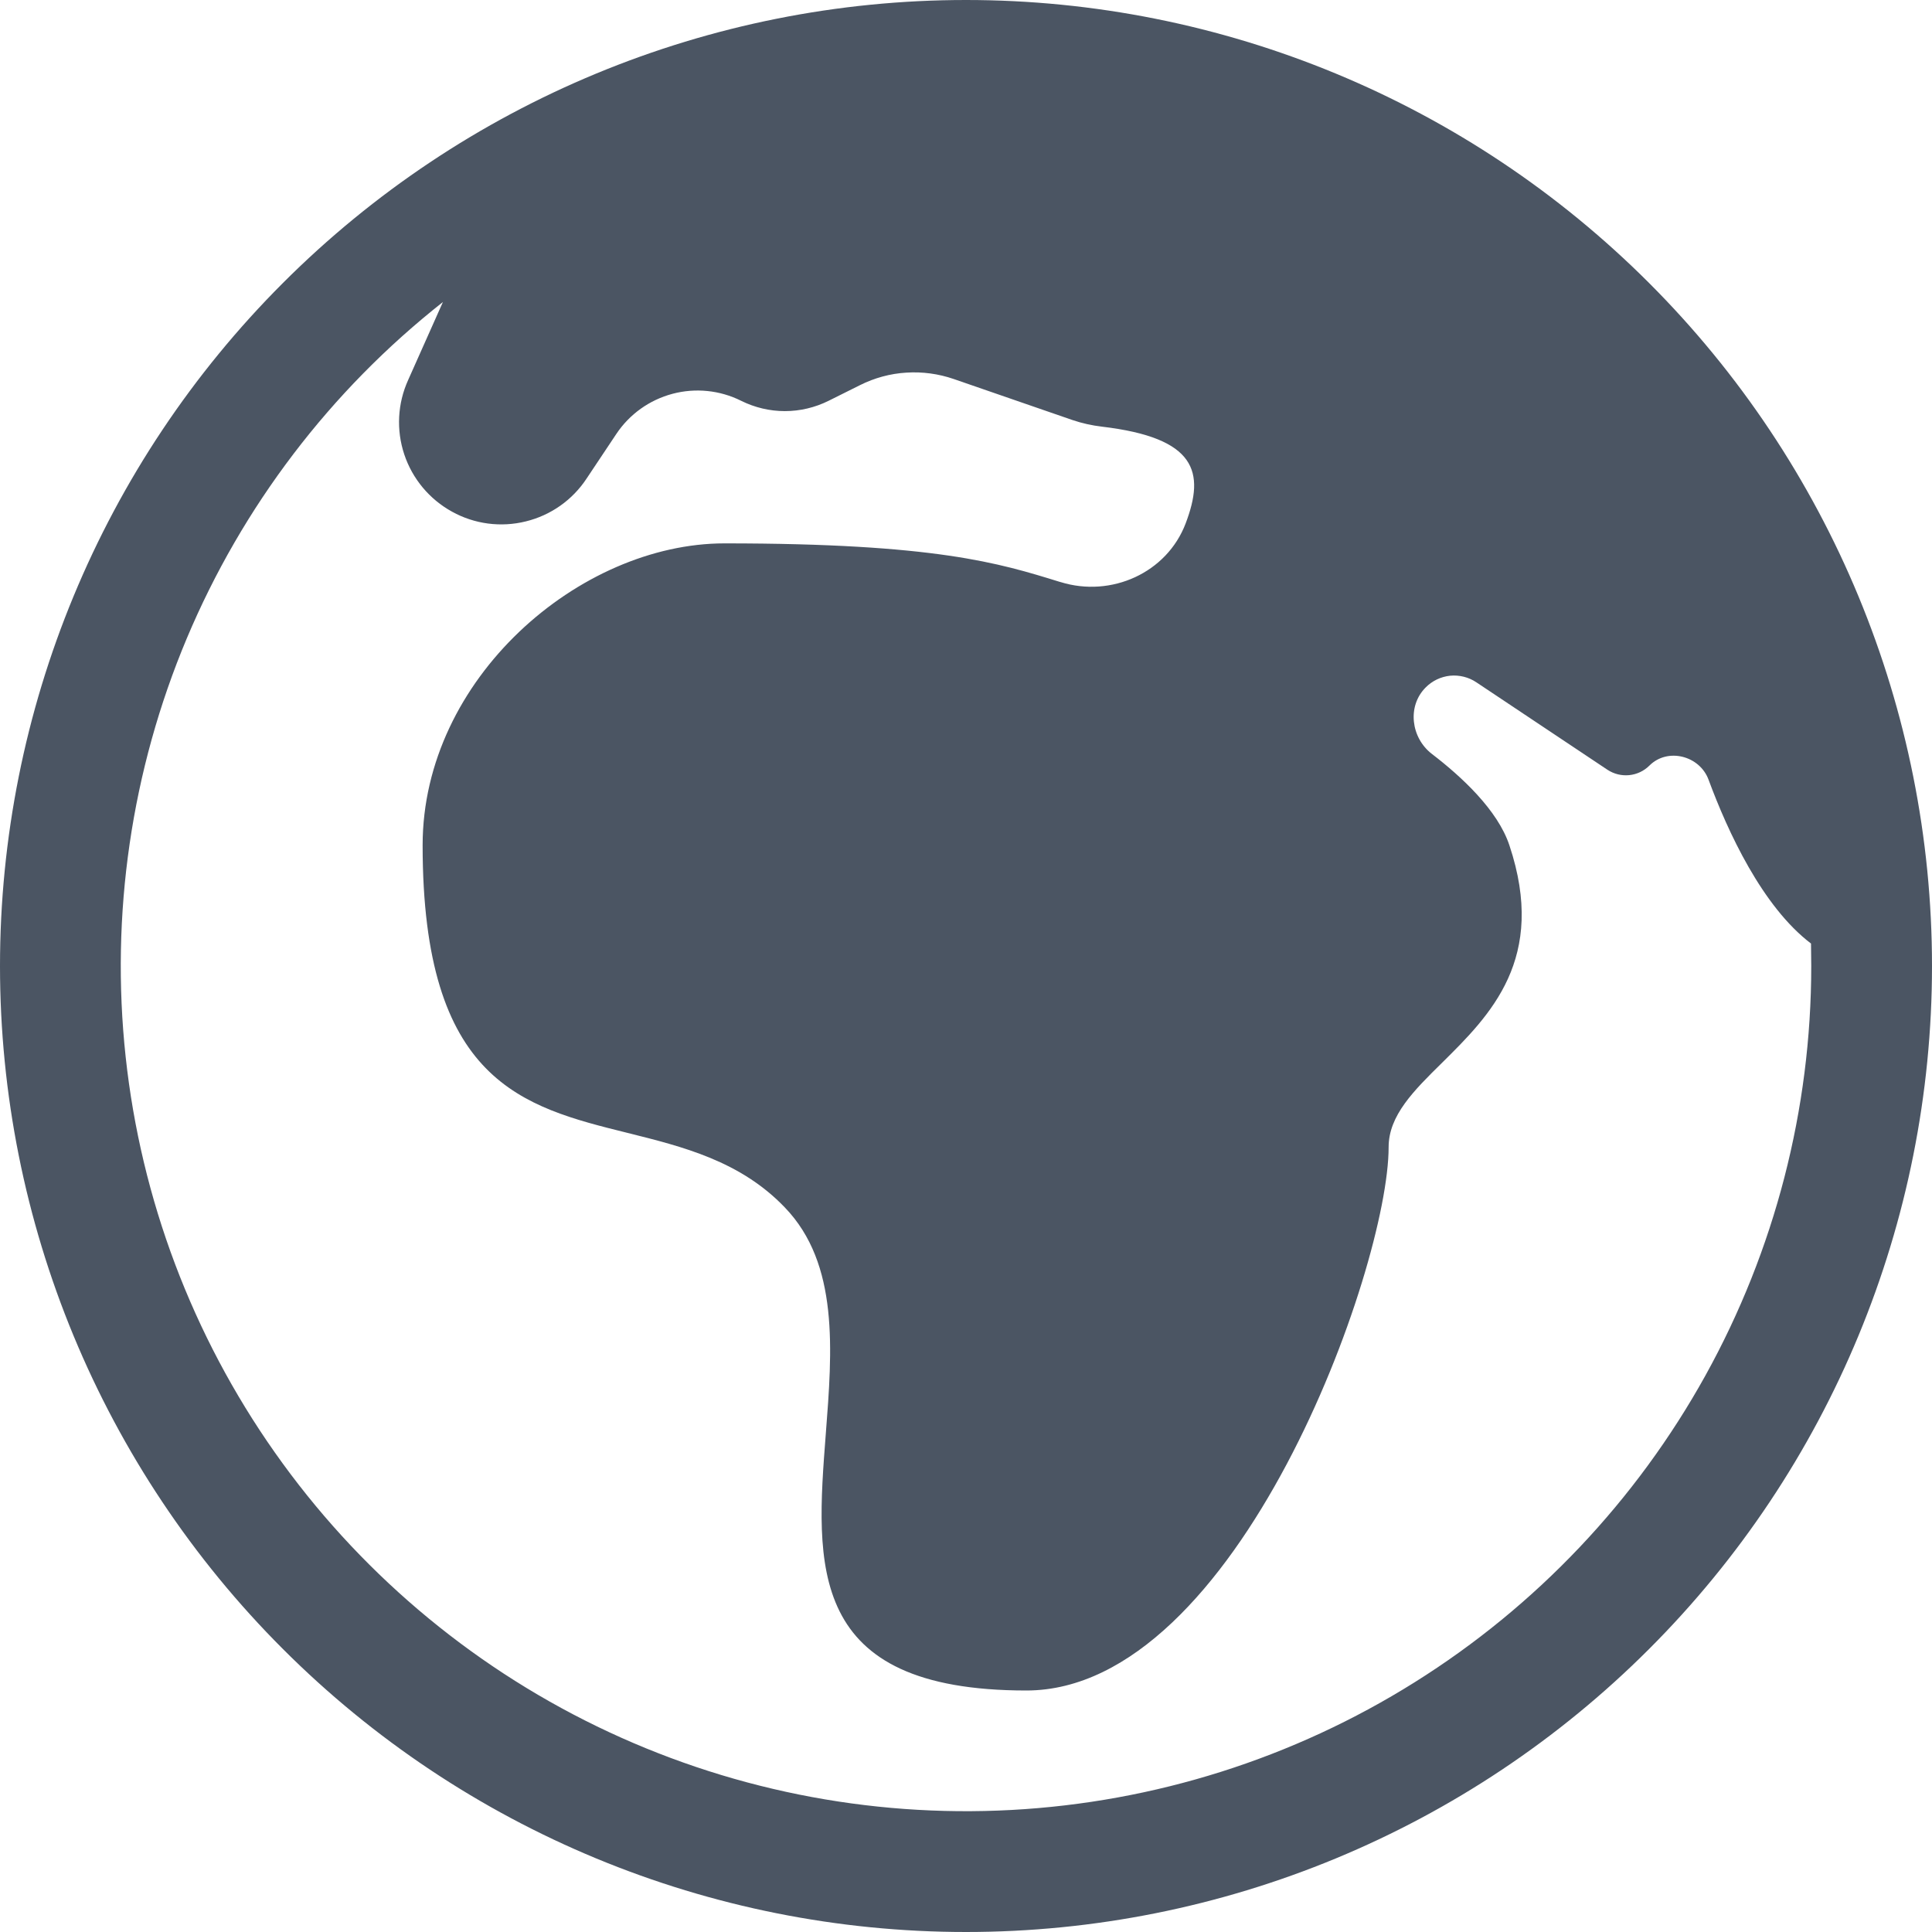 <svg width="24" height="24" viewBox="0 0 24 24" fill="none" xmlns="http://www.w3.org/2000/svg">
<path d="M12 0C8.817 0 5.765 1.264 3.515 3.515C1.264 5.765 0 8.817 0 12C0 15.183 1.264 18.235 3.515 20.485C5.765 22.736 8.817 24 12 24C15.183 24 18.235 22.736 20.485 20.485C22.736 18.235 24 15.183 24 12C24 8.817 22.736 5.765 20.485 3.515C18.235 1.264 15.183 0 12 0ZM5.502 3.752L5.07 4.721C4.938 5.012 4.921 5.342 5.022 5.645C5.123 5.948 5.335 6.202 5.615 6.356C5.894 6.511 6.222 6.554 6.532 6.477C6.843 6.401 7.113 6.21 7.288 5.943L7.656 5.391C7.82 5.145 8.068 4.968 8.354 4.892C8.639 4.816 8.943 4.847 9.207 4.979C9.376 5.063 9.562 5.107 9.75 5.107C9.938 5.107 10.124 5.063 10.293 4.979L10.684 4.784C10.864 4.694 11.059 4.641 11.258 4.629C11.458 4.616 11.658 4.643 11.847 4.708L13.323 5.218C13.441 5.258 13.562 5.285 13.688 5.3C14.864 5.439 14.97 5.865 14.729 6.501C14.496 7.116 13.805 7.426 13.176 7.231L13.161 7.227C12.411 6.995 11.622 6.75 9 6.75C7.2 6.75 5.25 8.43 5.25 10.5C5.25 13.44 6.489 13.749 7.794 14.073C8.484 14.245 9.197 14.422 9.75 15C10.424 15.7 10.339 16.771 10.258 17.816C10.133 19.44 10.011 21 12.75 21C15.375 21 17.25 15.75 17.25 14.25C17.25 13.857 17.562 13.548 17.916 13.2C18.51 12.612 19.221 11.91 18.75 10.5C18.605 10.063 18.156 9.648 17.788 9.366C17.527 9.166 17.478 8.772 17.71 8.54C17.792 8.457 17.899 8.406 18.014 8.394C18.129 8.383 18.245 8.412 18.34 8.476L19.968 9.562C20.133 9.671 20.351 9.649 20.49 9.51C20.715 9.285 21.113 9.386 21.224 9.685C21.463 10.331 21.891 11.261 22.497 11.721L22.5 12C22.5 13.779 22.048 15.529 21.186 17.086C20.324 18.642 19.081 19.954 17.573 20.898C16.065 21.843 14.342 22.388 12.565 22.484C10.788 22.58 9.017 22.223 7.416 21.446C5.815 20.669 4.438 19.498 3.414 18.043C2.39 16.589 1.752 14.897 1.561 13.129C1.37 11.36 1.631 9.571 2.32 7.931C3.01 6.291 4.104 4.853 5.502 3.752Z" fill="#4B5563"/>
</svg>
